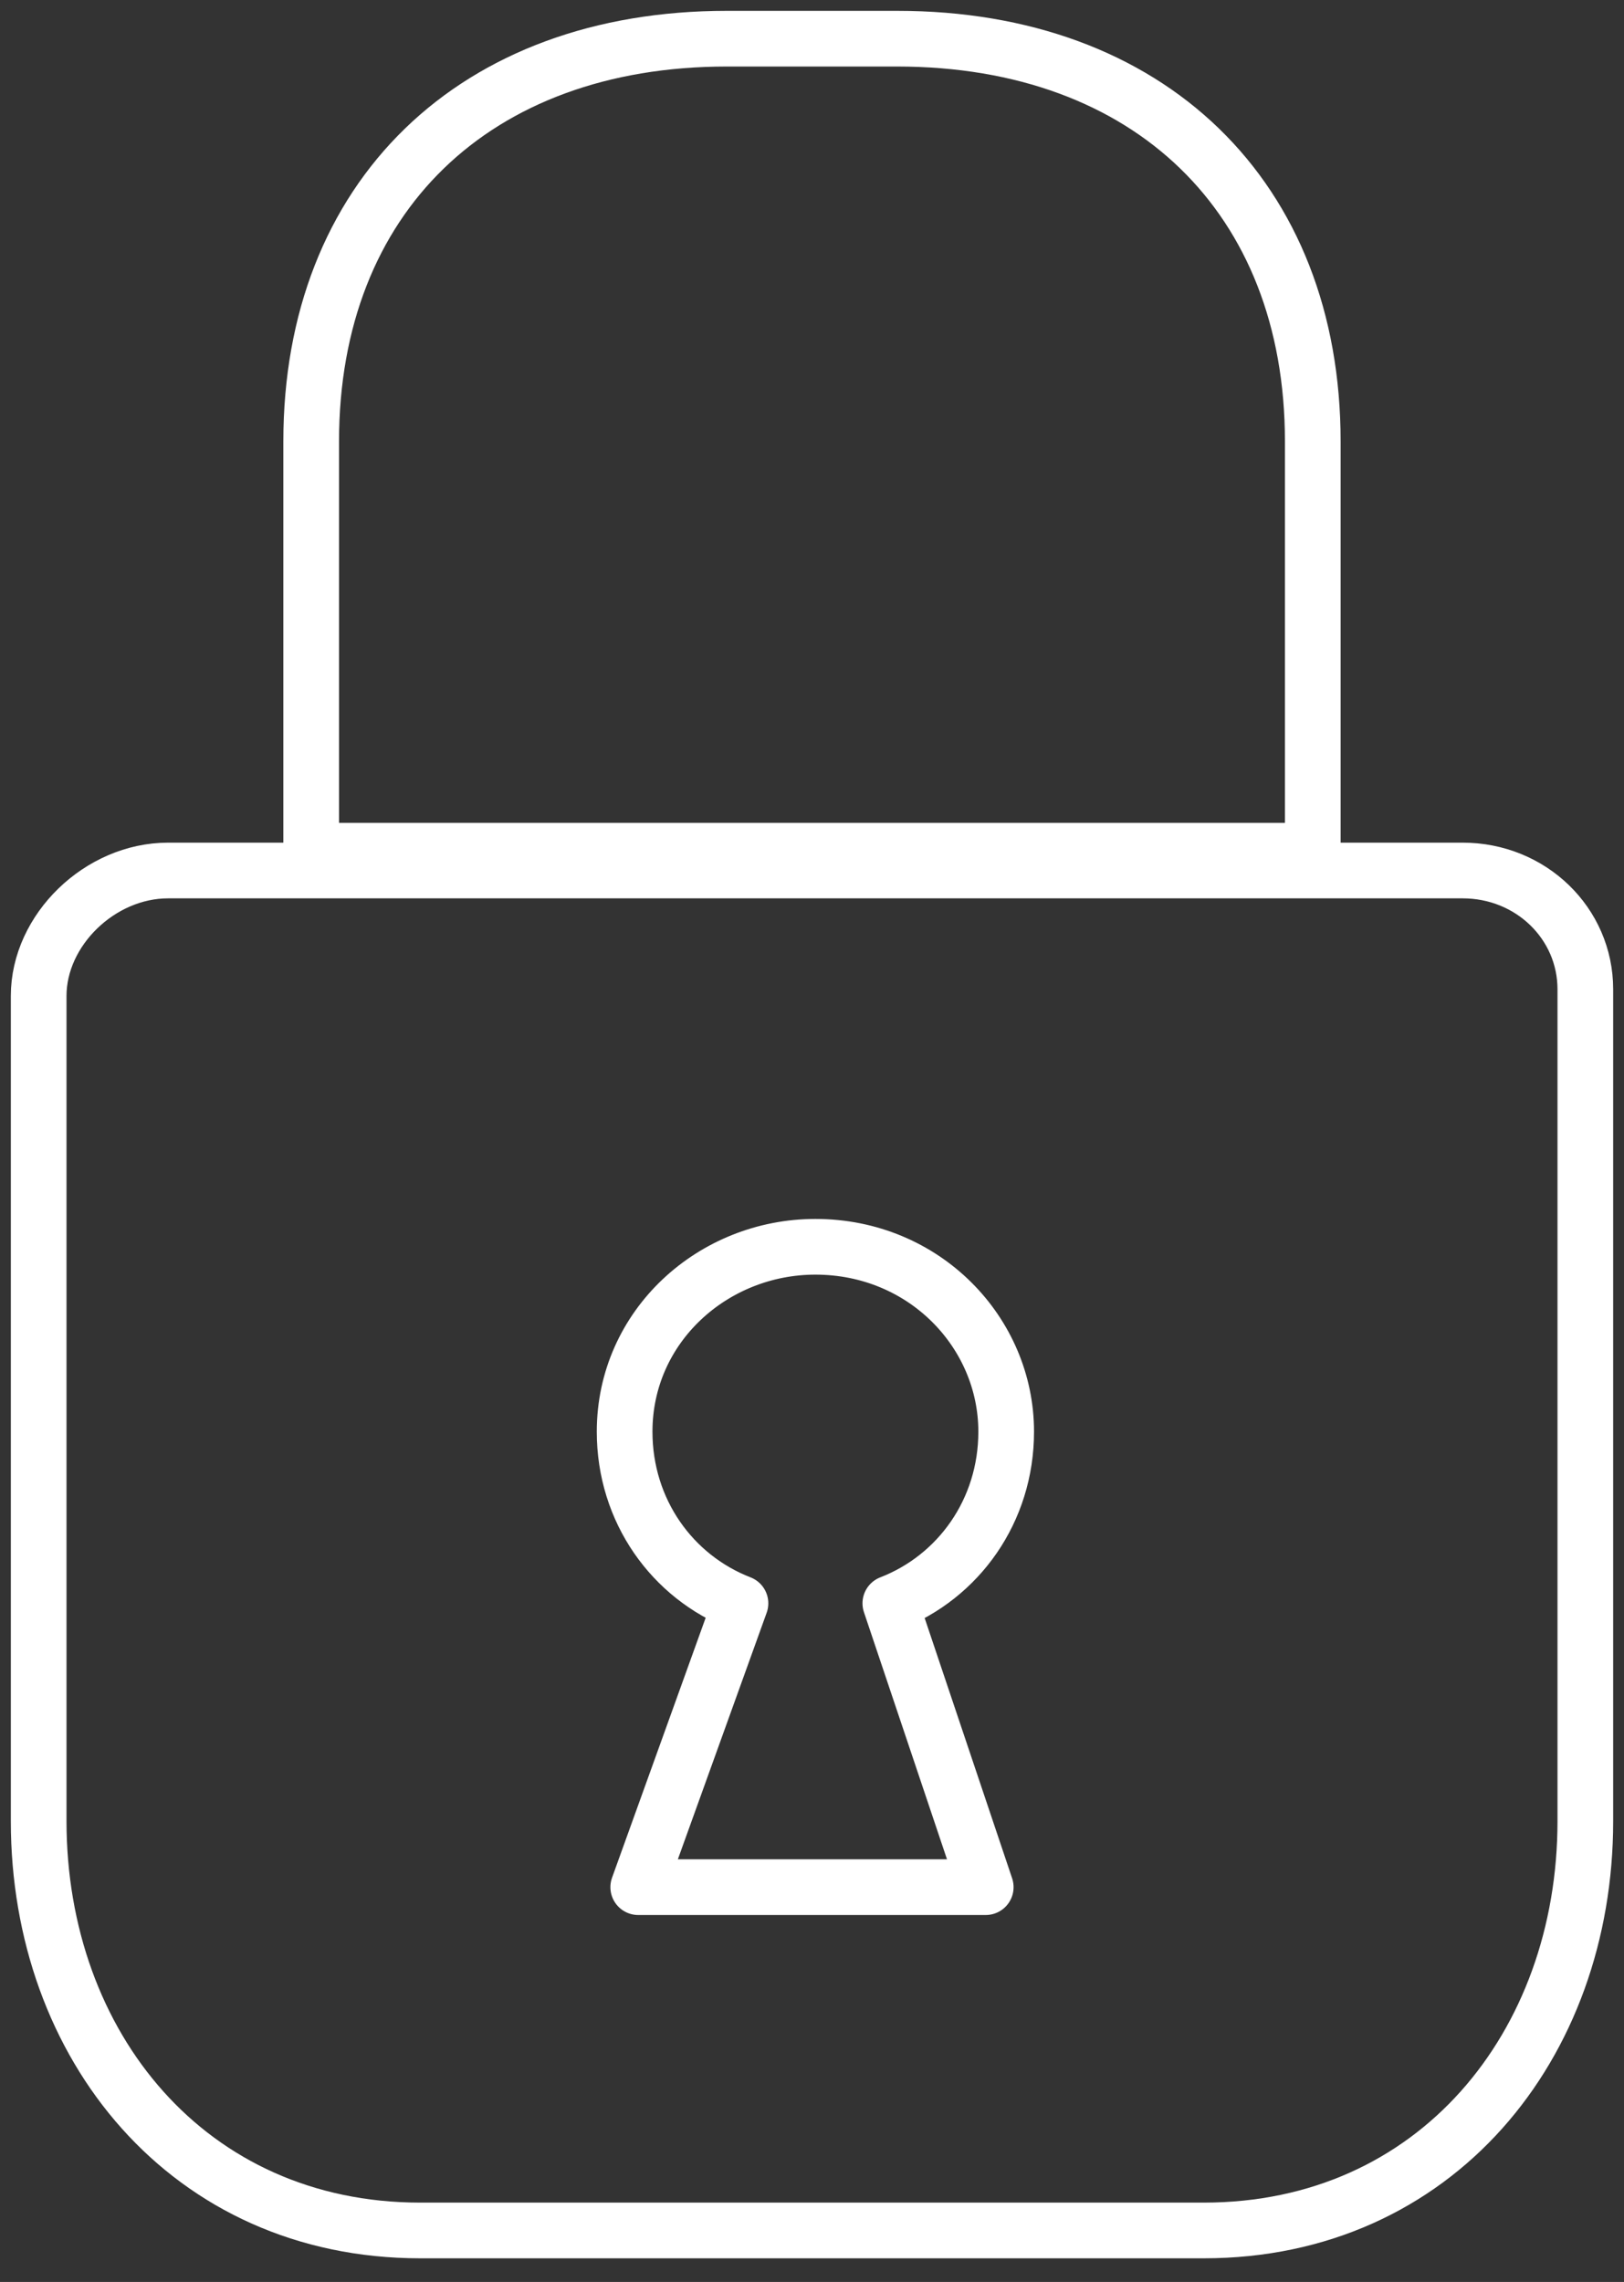 <svg width="42" height="59" viewBox="0 0 42 59" fill="none" xmlns="http://www.w3.org/2000/svg">
<rect x="0" y="0" width="42" height="59" fill="#333333" stroke="none"/>
<g clip-path="url(#clip0_152_542)">
<path d="M4.348 22.507H37.828C39.59 22.507 41 23.872 41 25.579V47.086C41 52.89 37.123 57.669 31.132 57.669H10.868C4.877 57.669 1 52.89 1 47.086V25.75C1 24.043 2.586 22.507 4.348 22.507Z" stroke="white" stroke-width="1.44" stroke-miterlimit="22.926"/>
<path d="M8.048 21.995V11.412C8.048 5.097 12.277 1 18.797 1H23.202C29.722 1 33.951 5.097 33.951 11.412V21.995H8.048ZM23.026 41.454L25.493 48.793H16.506L19.15 41.454C17.387 40.771 16.154 39.064 16.154 37.016C16.154 34.285 18.445 32.236 21.088 32.236C23.907 32.236 26.022 34.455 26.022 37.016C26.022 39.064 24.788 40.771 23.026 41.454Z" stroke="white" stroke-width="1.44" stroke-miterlimit="22.926" stroke-linecap="round" stroke-linejoin="round"/>
</g>
<defs>
<clipPath id="clip0_152_542">
<rect width="42" height="59" fill="white"/>
</clipPath>
</defs>
</svg>

